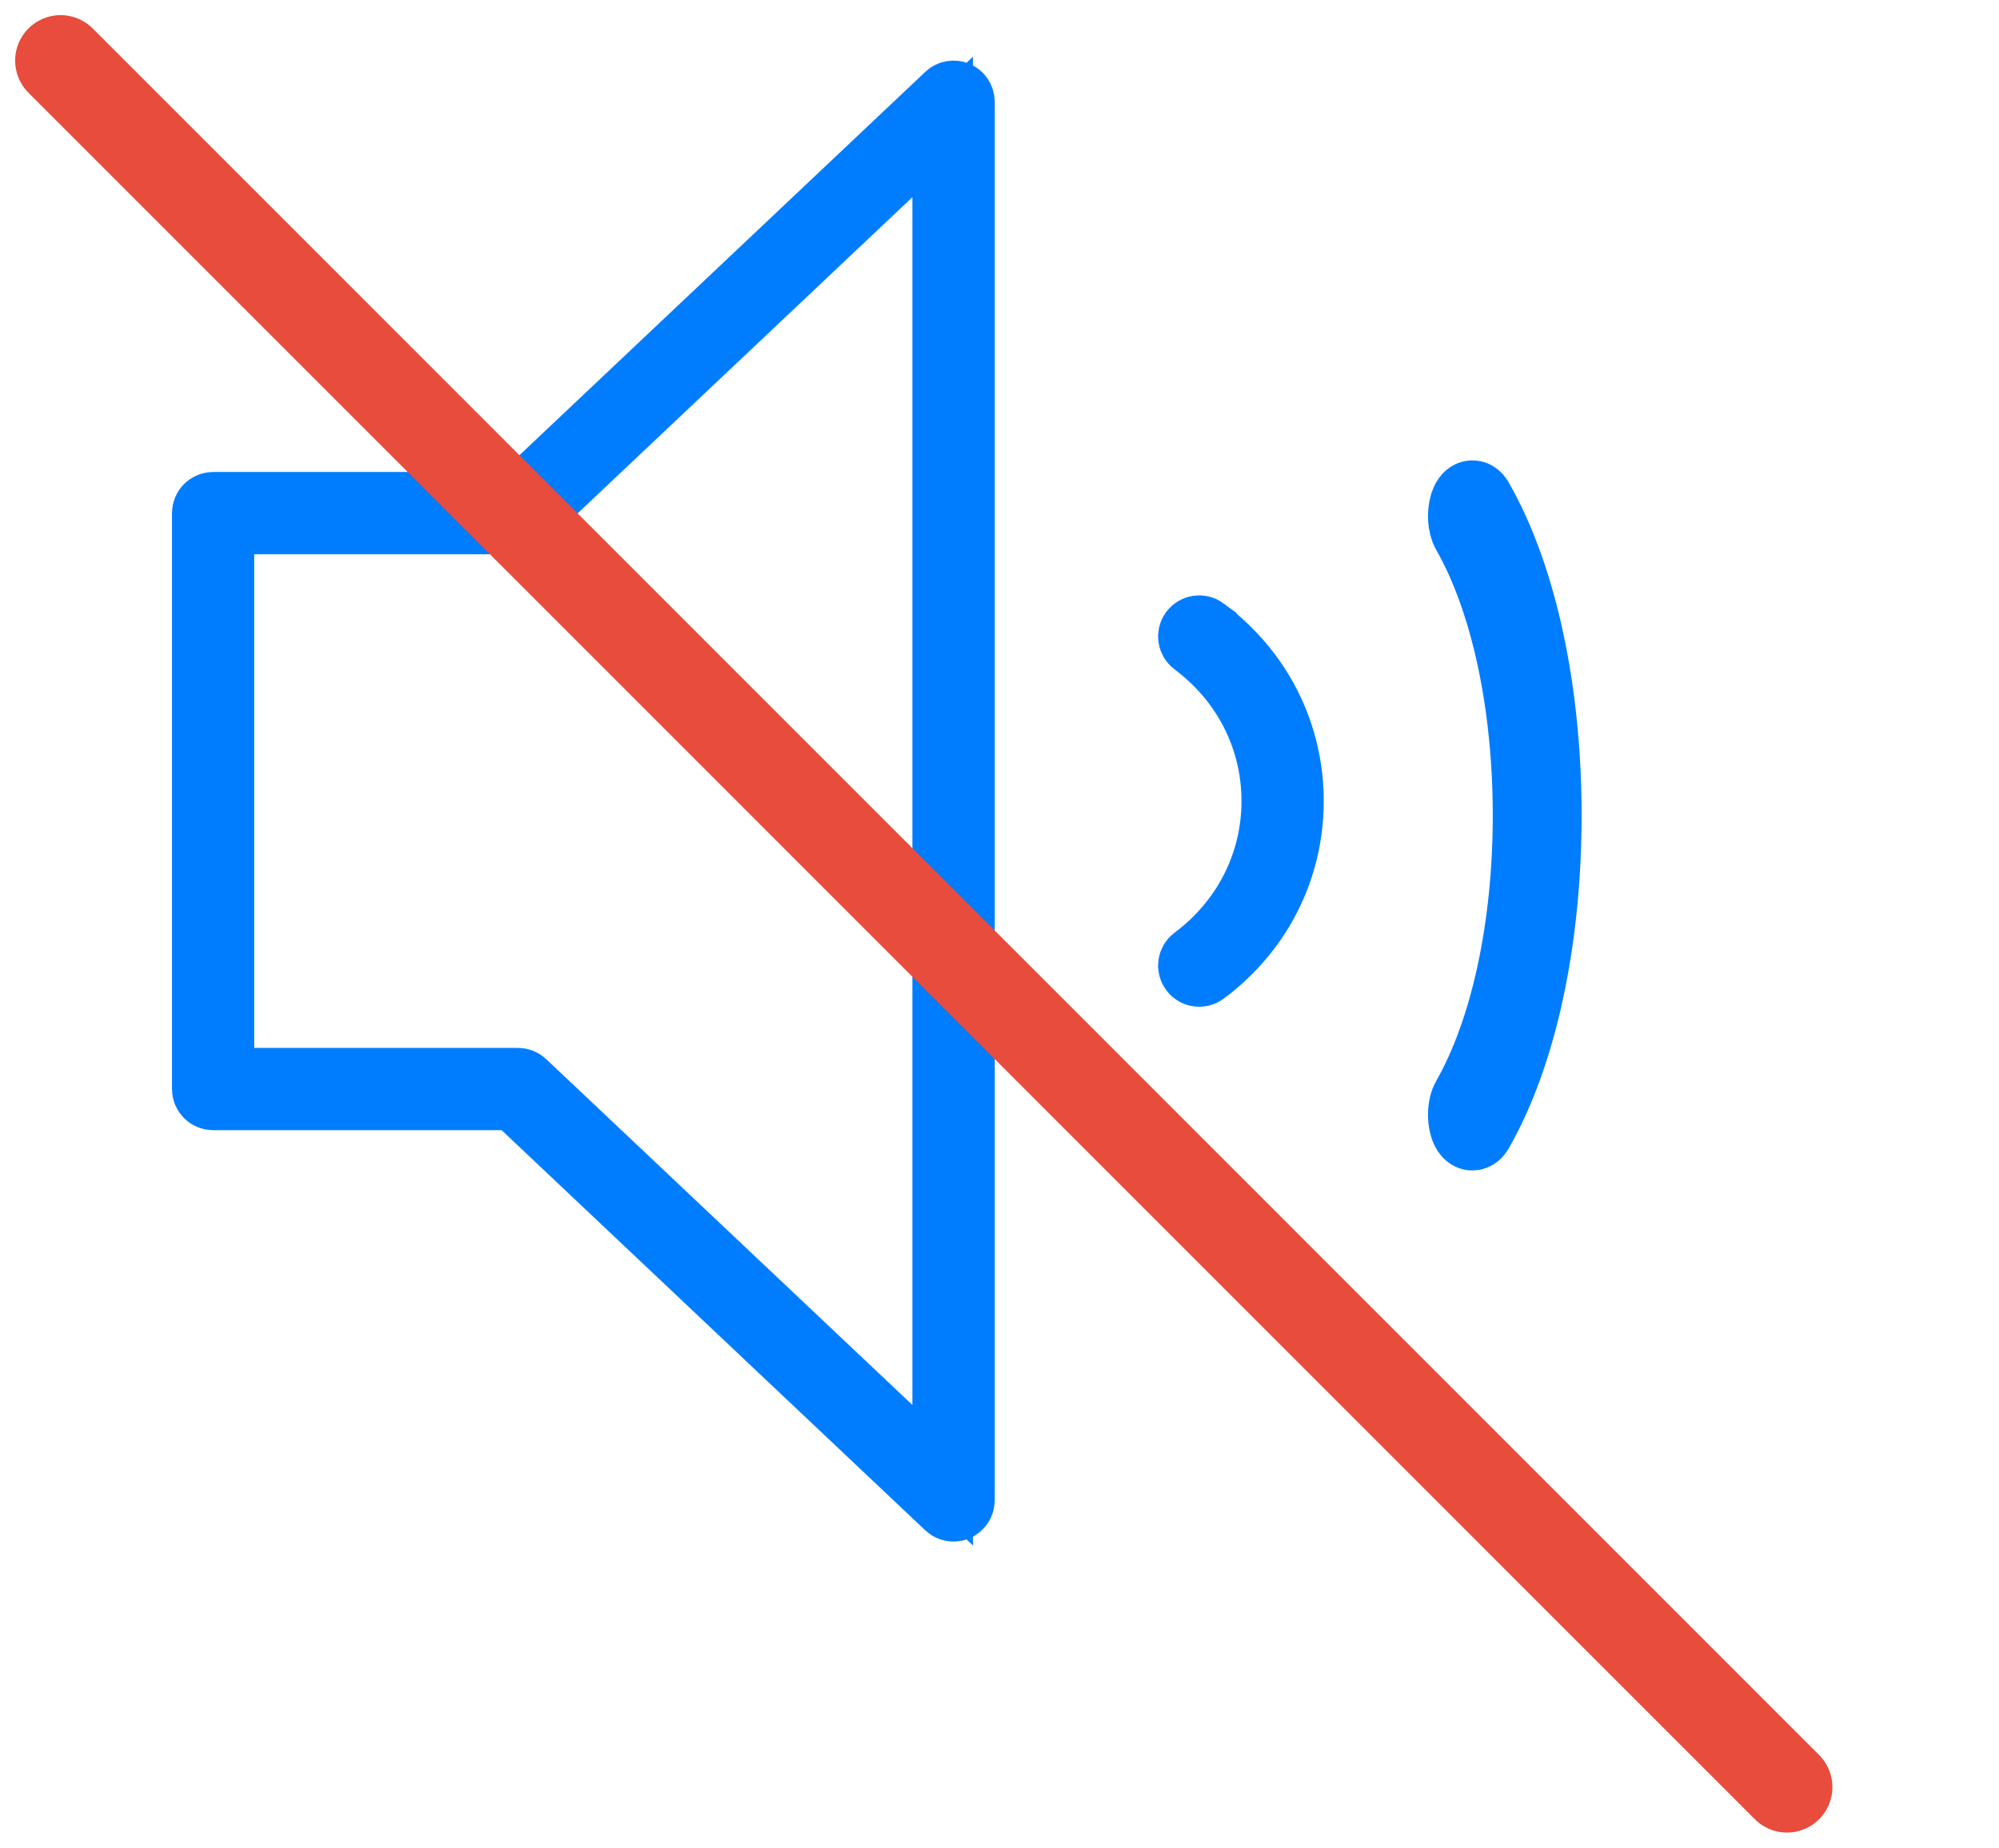 <?xml version="1.0" encoding="UTF-8" standalone="no"?>
<svg
   xmlns:dc="http://purl.org/dc/elements/1.1/"
   xmlns:cc="http://creativecommons.org/ns#"
   xmlns:rdf="http://www.w3.org/1999/02/22-rdf-syntax-ns#"
   xmlns:svg="http://www.w3.org/2000/svg"
   xmlns="http://www.w3.org/2000/svg"
   xmlns:sodipodi="http://sodipodi.sourceforge.net/DTD/sodipodi-0.dtd"
   xmlns:inkscape="http://www.inkscape.org/namespaces/inkscape"
   inkscape:version="1.0 (4035a4fb49, 2020-05-01)"
   sodipodi:docname="net-zvuka.svg"
   id="svg12"
   version="1.1"
   fill="none"
   viewBox="0 0 66 61"
   height="61"
   width="66">
  <defs
     id="defs16" />
  <sodipodi:namedview
     inkscape:current-layer="svg12"
     inkscape:window-maximized="1"
     inkscape:window-y="-8"
     inkscape:window-x="-8"
     inkscape:cy="30.5"
     inkscape:cx="33"
     inkscape:zoom="13.934426"
     showgrid="false"
     id="namedview14"
     inkscape:window-height="1017"
     inkscape:window-width="1920"
     inkscape:pageshadow="2"
     inkscape:pageopacity="0"
     guidetolerance="10"
     gridtolerance="10"
     objecttolerance="10"
     borderopacity="1"
     bordercolor="#666666"
     pagecolor="#ffffff" />
  <path
     sodipodi:nodetypes="ccscsssccscccsc"
     style="display:none"
     id="path8"
     stroke-width="3.281"
     stroke="#007dff"
     fill="#007dff"
     d="m 48.242,12.499 0.001,0.002 c 1.876,3.643 2.943,9.16 2.943,15.153 0,5.993 -1.067,11.51 -2.943,15.153 -0.067,0.13 -0.142,0.189 -0.217,0.189 -0.116,0 -0.54,-0.31 -0.293,-0.38 l 0.502,-0.144 c 0.424,-0.121 0.79,-0.216 0.361,-1.401 v 0 c 1.462,-1.248 2.794,-8.374 2.794,-13.777 0,-5.403 -1.763,-12.098 -3.584,-13.275 l -5.08e-4,-7.94e-4 c -0.159,-0.308 -0.194,-0.902 -0.074,-1.325 0.123,-0.424 0.35,-0.504 0.509,-0.196 z" />
  <path
     style="display:inline"
     id="path2"
     stroke-width="2"
     stroke="#007dff"
     fill="#007dff"
     d="m 31.618,3.028 v 3e-5 l 0.008,0.003 c 0.129,0.055 0.215,0.183 0.215,0.327 0,8e-5 0,1.6e-4 0,2.3e-4 V 49.535 c 0,0.144 -0.085,0.272 -0.215,0.328 v 0 l -0.008,0.004 c -0.04,0.017 -0.085,0.027 -0.136,0.027 -0.09,0 -0.178,-0.034 -0.244,-0.097 l -0.002,-0.002 -13.987,-13.21 -0.289,-0.273 H 16.562 7.036 c -0.198,0 -0.358,-0.16 -0.358,-0.358 V 16.94 c 0,-0.198 0.16,-0.358 0.358,-0.358 h 9.527 0.398 l 0.289,-0.273 13.987,-13.21 0.002,-0.002 c 0.104,-0.099 0.257,-0.123 0.38,-0.069 z m -2.18,44.083 1.687,1.593 V 46.384 6.51 4.19 L 29.437,5.783 17.348,17.2 17.347,17.201 c -0.066,0.062 -0.154,0.097 -0.245,0.097 h -8.709 -1 v 1 16.298 1 h 1 8.709 c 0.091,0 0.179,0.035 0.245,0.097 l 0.001,0.001 z" />
  <path
     style="display:none"
     id="path4"
     stroke-width="2"
     stroke="#007dff"
     fill="#007dff"
     d="M 51.965,3.146 51.964,3.148 C 51.847,3.309 51.883,3.532 52.043,3.648 Z m 0,0 C 52.077,2.991 52.298,2.95 52.466,3.07 L 53.05,2.259 52.464,3.069 c 7.497,5.431 11.972,14.174 11.972,23.378 0,9.204 -4.475,17.947 -11.972,23.378 l -4e-4,3e-4 c -0.065,0.047 -0.136,0.068 -0.209,0.068 -0.114,0 -0.222,-0.052 -0.291,-0.148 l -1e-4,-2e-4 M 51.965,3.146 51.964,49.746 m 0,0 c -0.116,-0.16 -0.081,-0.384 0.079,-0.5 m -0.079,0.5 0.08,-46.097 c 7.311,5.296 11.676,13.817 11.676,22.799 0,8.982 -4.365,17.503 -11.676,22.799 m 0,0 -0.587,-0.81 0.587,0.81 c 0,10e-5 -1e-4,2e-4 -2e-4,2e-4 z" />
  <path
     style="display:none"
     id="path6"
     stroke-width="2"
     stroke="#007dff"
     fill="#007dff"
     d="m 43.786,10.785 0.846,0.533 c 0.107,-0.169 0.331,-0.217 0.493,-0.115 l 0.001,8e-4 c 5.291,3.33 8.444,9.025 8.444,15.243 0,6.218 -3.153,11.912 -8.443,15.242 -0.061,0.038 -0.126,0.055 -0.19,0.055 -0.122,0 -0.237,-0.06 -0.305,-0.168 l -3e-4,-6e-4 c -0.104,-0.165 -0.056,-0.387 0.114,-0.494 l -0.533,-0.846 m -0.427,-29.452 0.846,0.533 c -0.104,0.165 -0.056,0.387 0.114,0.494 5.073,3.193 8.108,8.666 8.108,14.636 0,5.97 -3.035,11.443 -8.108,14.636 l -0.533,-0.846 m -0.427,-29.452 c -0.399,0.634 -0.208,1.472 0.427,1.873 4.784,3.011 7.641,8.166 7.641,13.79 0,5.624 -2.857,10.779 -7.641,13.79 m -0.427,-29.452 1.873,31.752 c -0.224,0.141 -0.475,0.208 -0.722,0.208 -0.451,0 -0.893,-0.224 -1.151,-0.635 -0.399,-0.634 -0.208,-1.472 0.427,-1.873" />
  <path
     d="m 39.807,20.727 0.001,8e-4 c 1.847,1.375 2.897,3.457 2.897,5.719 0,2.262 -1.05,4.344 -2.897,5.719 -0.066,0.049 -0.14,0.071 -0.213,0.071 -0.114,0 -0.219,-0.05 -0.288,-0.144 v 0 c -0.119,-0.16 -0.085,-0.385 0.072,-0.501 l 6e-4,-4e-4 c 1.651,-1.23 2.61,-3.106 2.61,-5.146 0,-2.039 -0.959,-3.916 -2.61,-5.146 l -5e-4,-3e-4 c -0.156,-0.116 -0.191,-0.34 -0.073,-0.5 0.121,-0.16 0.345,-0.19 0.501,-0.074 z"
     fill="#007dff"
     stroke="#007dff"
     stroke-width="2"
     id="path845"
     style="display:inline" />
  <path
     style="display:inline"
     id="path10"
     stroke-linecap="round"
     stroke-width="3"
     stroke="#e74c3c"
     d="M 2,2 59,59" />
  <path
     style="display:inline"
     id="path849"
     stroke-width="2.377"
     stroke="#007dff"
     fill="#007dff"
     d="m 48.779,16.514 8.55e-4,0.002 c 1.435,2.501 2.251,6.289 2.251,10.404 0,4.114 -0.816,7.902 -2.25,10.404 -0.051,0.089 -0.109,0.13 -0.166,0.13 -0.088,0 -0.17,-0.091 -0.224,-0.261 v 0 c -0.093,-0.291 -0.066,-0.7 0.056,-0.912 l 4.66e-4,-7.27e-4 c 1.282,-2.237 2.027,-5.651 2.027,-9.36 0,-3.71 -0.745,-7.124 -2.027,-9.36 l -3.88e-4,-5.47e-4 c -0.121,-0.212 -0.148,-0.619 -0.056,-0.91 0.094,-0.291 0.268,-0.346 0.389,-0.134 z" />
</svg>
